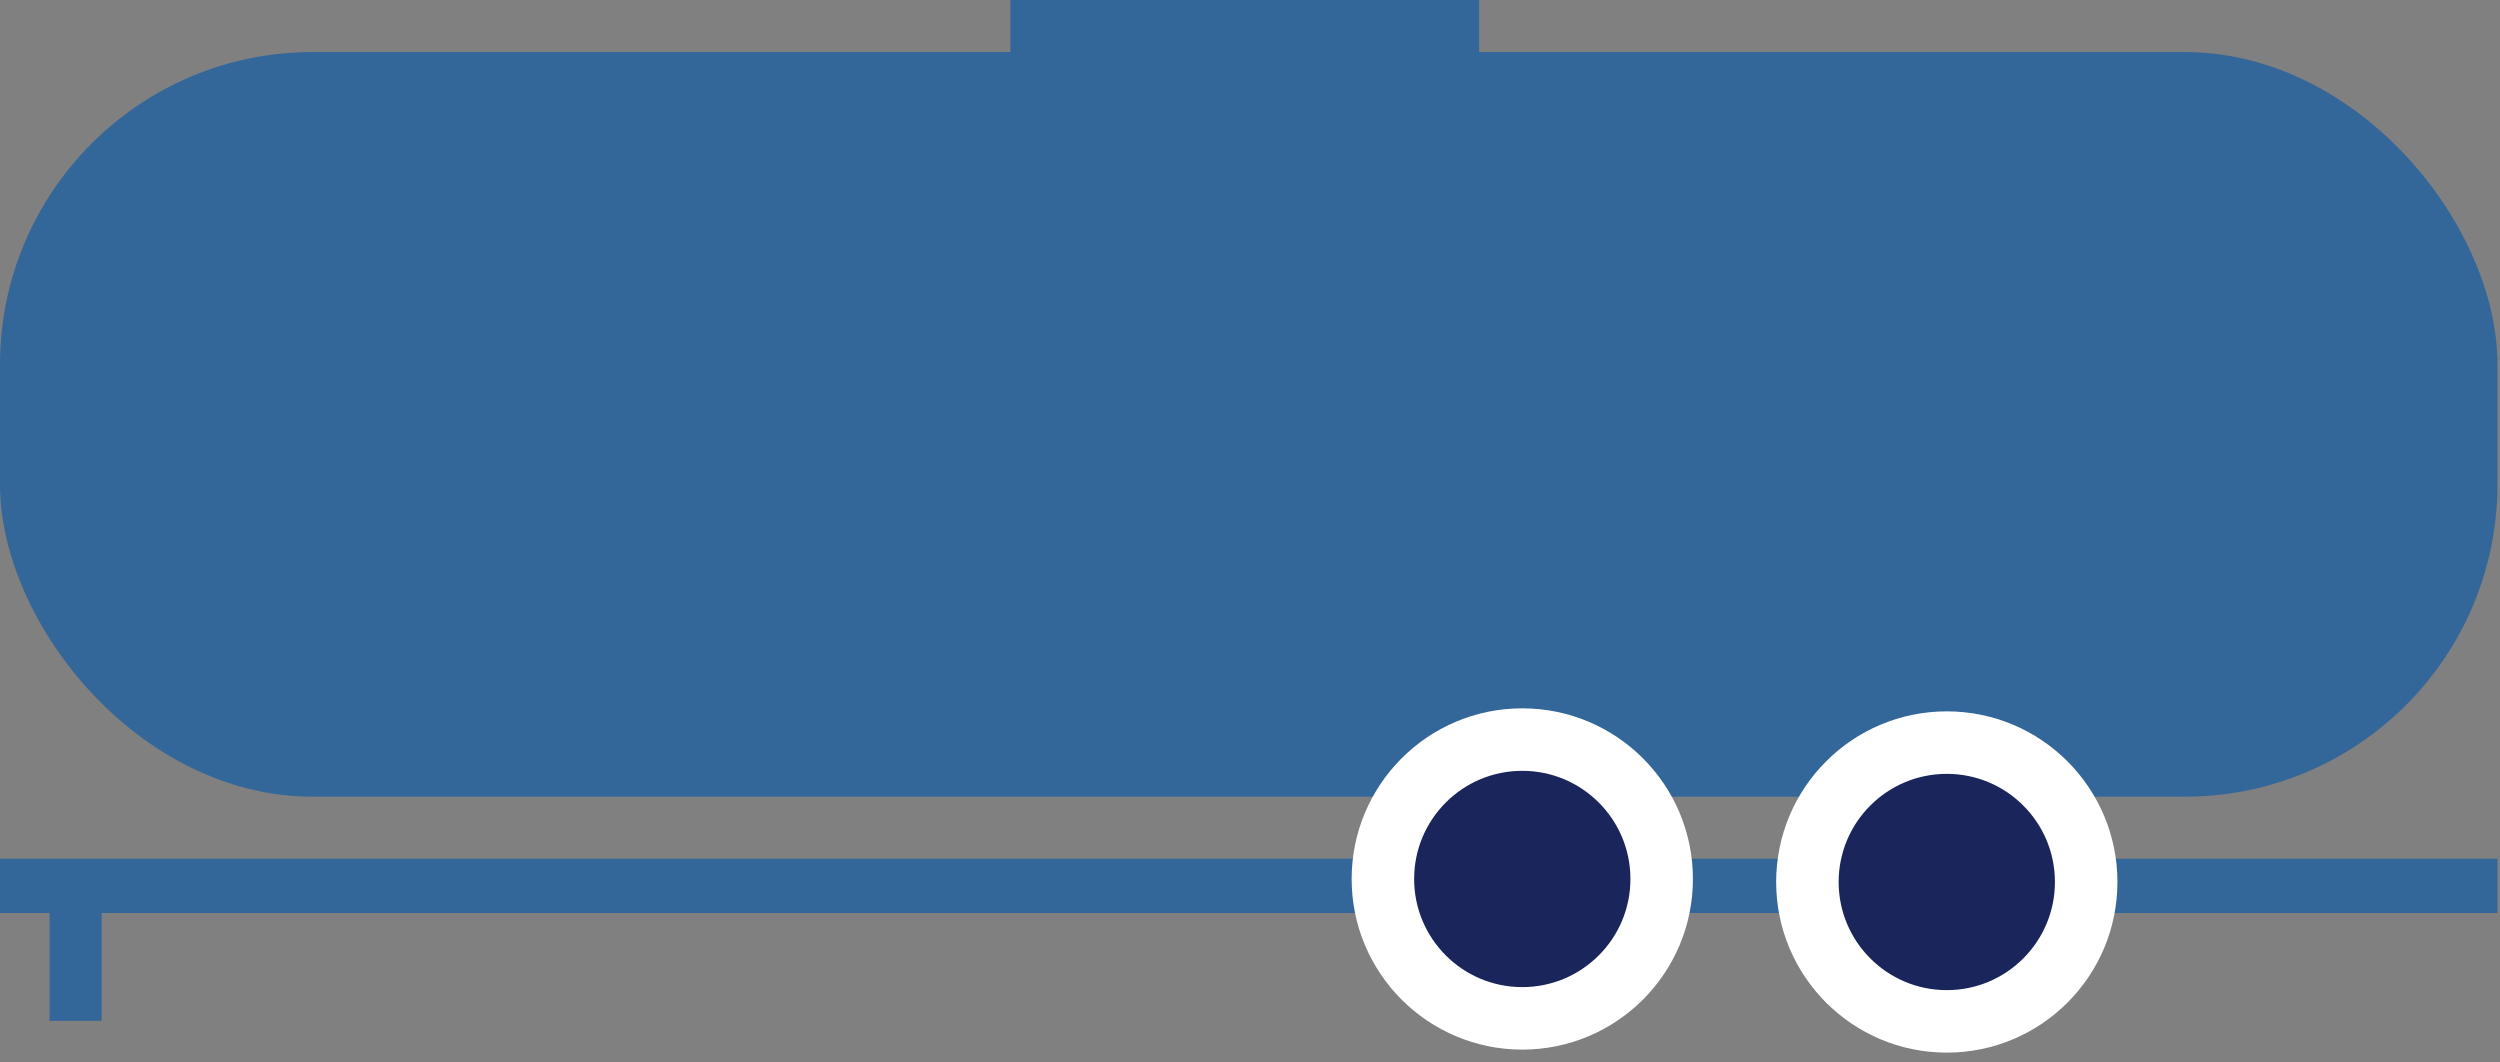 <svg width="240" height="102" viewBox="0 0 240 102" fill="none" xmlns="http://www.w3.org/2000/svg">
<rect x="0" y="0" width="240" height="102" fill="#808080" stroke="none"/>
<rect y="82.437" width="239.758" height="5.212" fill="#336699"/>
<path d="M4.758 85H9.758V98H4.758V85Z" fill="#336699"/>
<rect y="5" width="239.758" height="71.481" rx="30" fill="#336699"/>
<circle cx="186.892" cy="84.671" r="13.381" fill="#19255B" stroke="white" stroke-width="6"/>
<circle cx="146.139" cy="84.381" r="13.381" fill="#19255B" stroke="white" stroke-width="6"/>
<rect x="97" width="45" height="10" fill="#336699"/>
</svg>
